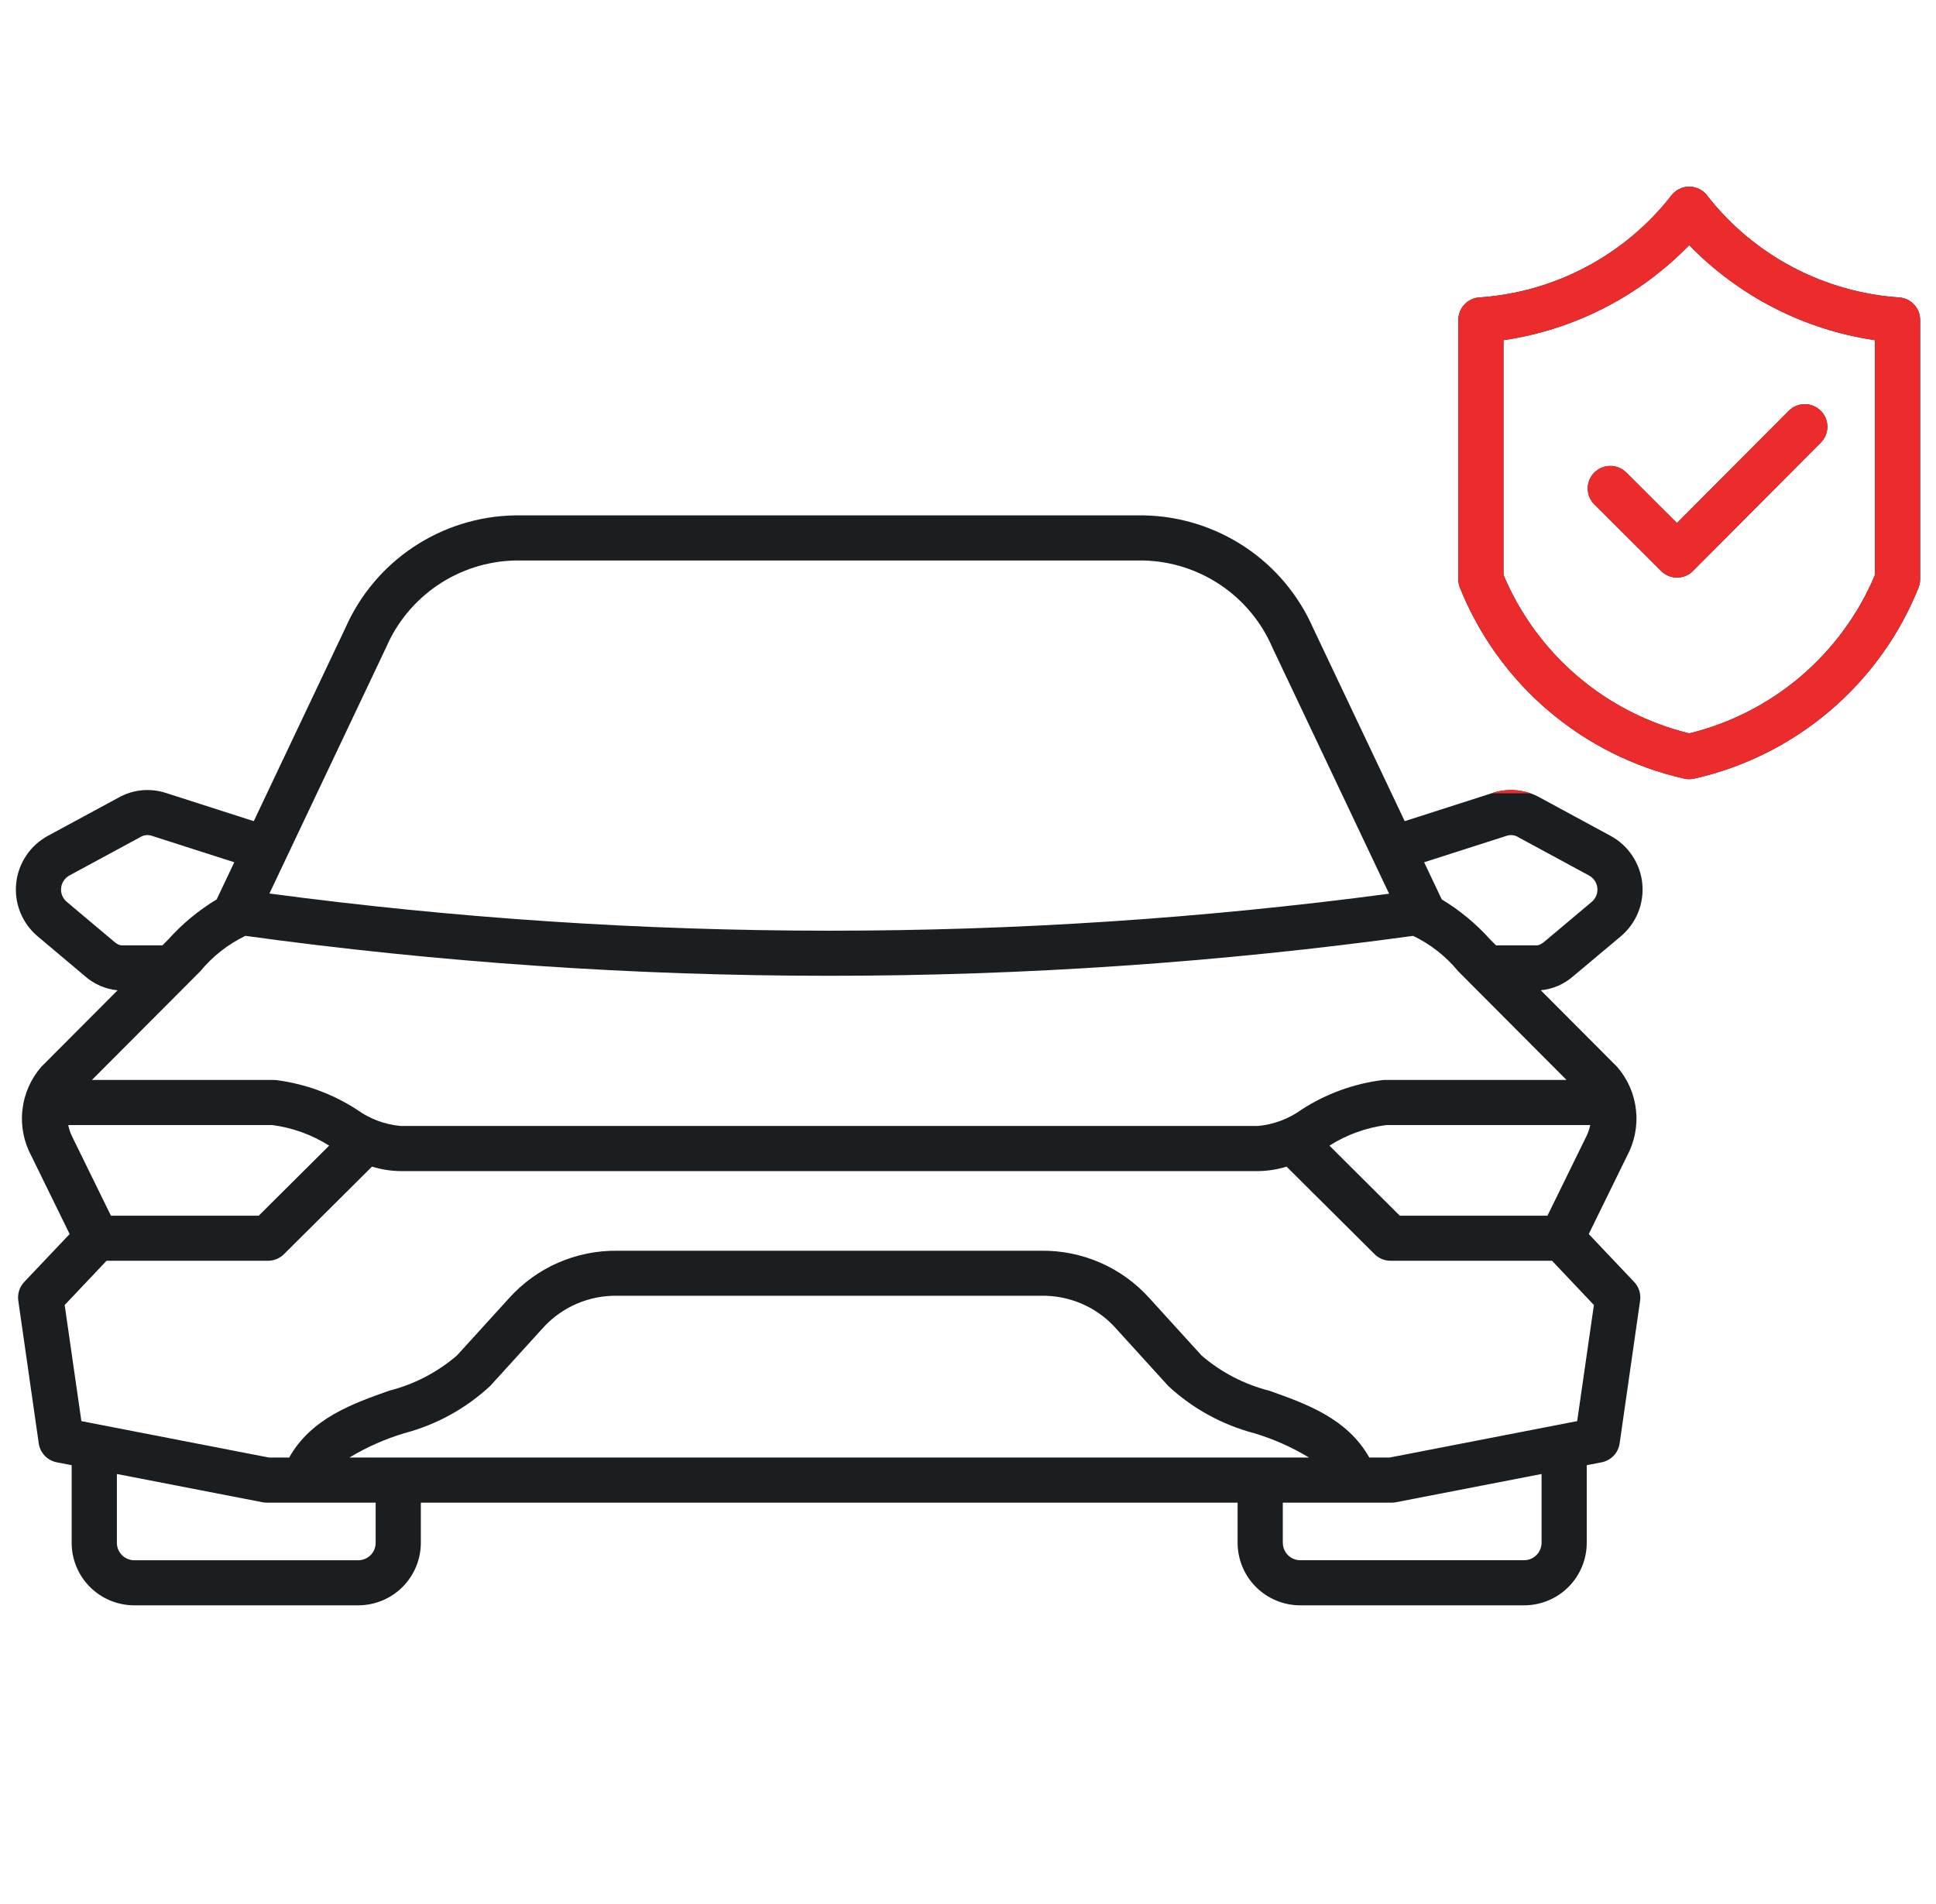 <?xml version="1.0" encoding="UTF-8"?>
<svg xmlns="http://www.w3.org/2000/svg" width="61" height="60" viewBox="0 0 61 60" fill="none">
  <path d="M59.836 9.373C58.664 9.293 57.522 8.968 56.484 8.419C55.446 7.871 54.535 7.112 53.81 6.19C53.744 6.095 53.657 6.018 53.555 5.964C53.453 5.91 53.34 5.882 53.224 5.882C53.109 5.882 52.996 5.91 52.894 5.964C52.792 6.018 52.705 6.095 52.639 6.19C51.914 7.112 51.002 7.871 49.965 8.419C48.927 8.968 47.785 9.293 46.613 9.373C46.433 9.385 46.264 9.464 46.141 9.596C46.017 9.728 45.949 9.901 45.949 10.082V18.254C45.949 18.342 45.965 18.43 45.997 18.512C46.597 20.012 47.554 21.344 48.784 22.393C50.015 23.442 51.482 24.177 53.061 24.535C53.168 24.56 53.281 24.56 53.388 24.535C54.967 24.177 56.434 23.442 57.664 22.393C58.895 21.344 59.852 20.012 60.452 18.512C60.484 18.43 60.5 18.343 60.5 18.254V10.082C60.501 9.902 60.432 9.728 60.309 9.596C60.185 9.464 60.016 9.385 59.836 9.373ZM59.077 18.119C58.56 19.349 57.761 20.442 56.745 21.309C55.728 22.176 54.523 22.793 53.224 23.111C51.926 22.793 50.721 22.176 49.704 21.309C48.688 20.442 47.89 19.349 47.373 18.119V10.72C49.6 10.392 51.657 9.339 53.224 7.725C54.792 9.339 56.849 10.392 59.077 10.72V18.119ZM52.838 16.483L56.36 12.946C56.493 12.812 56.674 12.737 56.863 12.736C57.052 12.736 57.233 12.81 57.367 12.943C57.501 13.076 57.576 13.257 57.577 13.445C57.577 13.633 57.503 13.814 57.37 13.948L53.344 17.99C53.279 18.057 53.2 18.11 53.114 18.146C53.027 18.182 52.934 18.2 52.841 18.2C52.747 18.2 52.654 18.182 52.568 18.146C52.482 18.111 52.403 18.058 52.337 17.992L50.235 15.895C50.102 15.762 50.027 15.581 50.027 15.393C50.027 15.204 50.102 15.024 50.235 14.89C50.369 14.757 50.55 14.682 50.739 14.682C50.928 14.682 51.109 14.757 51.242 14.89L52.838 16.483ZM51.066 29.508C51.308 29.306 51.495 29.047 51.614 28.756C51.732 28.465 51.777 28.149 51.745 27.836C51.713 27.523 51.604 27.223 51.429 26.962C51.254 26.7 51.017 26.485 50.74 26.336L48.532 25.14C48.309 25.013 48.062 24.933 47.806 24.906C47.551 24.879 47.292 24.905 47.048 24.982L44.26 25.877L41.372 19.787C40.915 18.75 40.171 17.864 39.226 17.236C38.281 16.608 37.176 16.262 36.041 16.241H16.215C15.079 16.262 13.974 16.608 13.029 17.236C12.084 17.864 11.34 18.75 10.883 19.787L7.996 25.877L5.209 24.982C4.964 24.905 4.706 24.879 4.451 24.906C4.195 24.933 3.948 25.013 3.725 25.14L1.515 26.336C1.238 26.485 1.001 26.7 0.826 26.962C0.651 27.223 0.542 27.523 0.51 27.836C0.478 28.149 0.523 28.465 0.641 28.756C0.759 29.047 0.947 29.306 1.189 29.508L2.672 30.757C2.96 31.012 3.321 31.17 3.705 31.207L1.301 33.618C0.969 34 0.761 34.474 0.706 34.977C0.65 35.48 0.75 35.987 0.991 36.432L2.194 38.888L0.764 40.397C0.69 40.475 0.635 40.568 0.603 40.67C0.57 40.772 0.561 40.88 0.576 40.986L1.221 45.485C1.242 45.631 1.308 45.767 1.41 45.874C1.512 45.981 1.645 46.053 1.79 46.081L2.258 46.172V48.619C2.258 49.141 2.466 49.642 2.836 50.011C3.206 50.38 3.707 50.587 4.231 50.588H11.287C11.81 50.587 12.312 50.38 12.681 50.011C13.051 49.641 13.259 49.141 13.26 48.619V47.353H38.995V48.619C38.996 49.141 39.204 49.642 39.574 50.011C39.944 50.38 40.445 50.587 40.968 50.588H48.023C48.545 50.587 49.047 50.38 49.417 50.011C49.787 49.642 49.995 49.141 49.995 48.619V46.172L50.463 46.081C50.608 46.053 50.741 45.981 50.843 45.874C50.945 45.767 51.011 45.631 51.032 45.485L51.677 40.986C51.692 40.88 51.683 40.772 51.651 40.67C51.618 40.568 51.563 40.475 51.489 40.397L50.059 38.888L51.262 36.432C51.503 35.987 51.603 35.48 51.547 34.977C51.492 34.474 51.285 34 50.952 33.618L48.547 31.206C48.93 31.169 49.292 31.011 49.579 30.755L51.066 29.508ZM41.016 34.962C40.612 35.256 40.135 35.436 39.637 35.482H12.625C12.123 35.437 11.644 35.257 11.236 34.961C10.47 34.466 9.602 34.15 8.697 34.036C8.671 34.036 8.645 34.032 8.618 34.032H2.896L6.311 30.607C6.698 30.136 7.182 29.756 7.731 29.491C19.938 31.169 32.318 31.169 44.526 29.491C45.074 29.756 45.558 30.136 45.945 30.606L49.359 34.032H43.637C43.611 34.032 43.584 34.032 43.558 34.036C42.652 34.15 41.783 34.467 41.016 34.962ZM12.169 20.395C12.512 19.602 13.075 18.923 13.792 18.439C14.509 17.955 15.349 17.685 16.215 17.663H36.041C36.906 17.685 37.746 17.955 38.463 18.439C39.18 18.923 39.743 19.602 40.086 20.395L43.768 28.163C32.06 29.719 20.197 29.717 8.489 28.157L12.169 20.395ZM3.836 29.791C3.811 29.791 3.734 29.791 3.591 29.67L2.107 28.422C2.042 28.369 1.992 28.3 1.96 28.223C1.929 28.146 1.917 28.062 1.926 27.979C1.934 27.896 1.964 27.817 2.011 27.748C2.058 27.679 2.121 27.623 2.195 27.584L4.403 26.389C4.457 26.353 4.518 26.33 4.582 26.321C4.646 26.311 4.711 26.316 4.772 26.335L7.382 27.172L6.827 28.342C6.259 28.685 5.745 29.11 5.302 29.605L5.117 29.791H3.836ZM2.149 35.453H8.577C9.215 35.536 9.827 35.758 10.371 36.102L8.153 38.309H3.495L2.269 35.808C2.215 35.695 2.174 35.576 2.149 35.453ZM11.836 48.619C11.836 48.764 11.779 48.904 11.676 49.007C11.573 49.109 11.433 49.167 11.287 49.168H4.232C4.087 49.167 3.947 49.109 3.844 49.007C3.741 48.904 3.683 48.764 3.683 48.619V46.449L8.27 47.339C8.315 47.348 8.36 47.353 8.406 47.353H11.836V48.619ZM11.009 45.931C11.551 45.604 12.132 45.346 12.738 45.164C13.751 44.897 14.682 44.385 15.448 43.672L17.091 41.864C17.388 41.53 17.755 41.265 18.165 41.087C18.575 40.909 19.018 40.822 19.465 40.833H32.79C33.237 40.822 33.681 40.909 34.091 41.087C34.501 41.265 34.867 41.53 35.164 41.864L36.811 43.677C37.577 44.387 38.507 44.898 39.517 45.164C40.124 45.346 40.705 45.604 41.246 45.931H11.009ZM48.572 48.619C48.571 48.764 48.513 48.903 48.41 49.005C48.307 49.108 48.168 49.166 48.023 49.166H40.968C40.822 49.166 40.683 49.108 40.58 49.005C40.477 48.902 40.419 48.762 40.419 48.617V47.353H43.849C43.895 47.353 43.94 47.348 43.985 47.339L48.572 46.449V48.619ZM50.221 41.124L49.694 44.783L43.781 45.931H43.145C42.449 44.696 41.151 44.234 39.989 43.824C39.204 43.624 38.475 43.245 37.861 42.717L36.217 40.909C35.786 40.429 35.257 40.047 34.665 39.789C34.074 39.531 33.434 39.403 32.788 39.414H19.467C18.822 39.403 18.182 39.532 17.59 39.789C16.999 40.047 16.47 40.429 16.039 40.909L14.4 42.712C13.784 43.242 13.054 43.623 12.266 43.823C11.105 44.233 9.807 44.695 9.111 45.931H8.477L2.564 44.783L2.038 41.124L3.358 39.729H8.444C8.537 39.729 8.63 39.711 8.716 39.676C8.802 39.64 8.881 39.588 8.947 39.522L11.721 36.763C12.011 36.853 12.313 36.901 12.617 36.904H39.65C39.95 36.9 40.249 36.853 40.537 36.763L43.311 39.522C43.377 39.588 43.455 39.64 43.541 39.676C43.628 39.711 43.72 39.729 43.813 39.729H48.901L50.221 41.124ZM49.984 35.808L48.758 38.309H44.105L41.888 36.102C42.43 35.758 43.041 35.537 43.678 35.453H50.106C50.08 35.576 50.039 35.696 49.984 35.808ZM48.419 29.791H47.139L46.952 29.605C46.509 29.11 45.995 28.685 45.427 28.342L44.872 27.172L47.482 26.335C47.544 26.316 47.608 26.311 47.672 26.321C47.736 26.33 47.797 26.353 47.851 26.389L50.061 27.586C50.135 27.624 50.198 27.681 50.245 27.75C50.292 27.819 50.321 27.898 50.33 27.981C50.338 28.064 50.327 28.147 50.295 28.224C50.263 28.302 50.213 28.37 50.149 28.423L48.665 29.671C48.52 29.791 48.445 29.791 48.42 29.791H48.419Z" fill="#1A1E21"></path>
  <g clip-path="url(#clip0_552_702)">
    <path d="M59.836 9.373C58.664 9.293 57.522 8.968 56.484 8.419C55.446 7.871 54.535 7.112 53.81 6.19C53.744 6.095 53.657 6.018 53.555 5.964C53.453 5.91 53.34 5.882 53.224 5.882C53.109 5.882 52.996 5.91 52.894 5.964C52.792 6.018 52.705 6.095 52.639 6.19C51.914 7.112 51.002 7.871 49.965 8.419C48.927 8.968 47.785 9.293 46.613 9.373C46.433 9.385 46.264 9.464 46.141 9.596C46.017 9.728 45.949 9.901 45.949 10.082V18.254C45.949 18.342 45.965 18.43 45.997 18.512C46.597 20.012 47.554 21.344 48.784 22.393C50.015 23.442 51.482 24.177 53.061 24.535C53.168 24.56 53.281 24.56 53.388 24.535C54.967 24.177 56.434 23.442 57.664 22.393C58.895 21.344 59.852 20.012 60.452 18.512C60.484 18.43 60.5 18.343 60.5 18.254V10.082C60.501 9.902 60.432 9.728 60.309 9.596C60.185 9.464 60.016 9.385 59.836 9.373ZM59.077 18.119C58.56 19.349 57.761 20.442 56.745 21.309C55.728 22.176 54.523 22.793 53.224 23.111C51.926 22.793 50.721 22.176 49.704 21.309C48.688 20.442 47.89 19.349 47.373 18.119V10.72C49.6 10.392 51.657 9.339 53.224 7.725C54.792 9.339 56.849 10.392 59.077 10.72V18.119ZM52.838 16.483L56.36 12.946C56.493 12.812 56.674 12.737 56.863 12.736C57.052 12.736 57.233 12.81 57.367 12.943C57.501 13.076 57.576 13.257 57.577 13.445C57.577 13.633 57.503 13.814 57.37 13.948L53.344 17.99C53.279 18.057 53.2 18.11 53.114 18.146C53.027 18.182 52.934 18.2 52.841 18.2C52.747 18.2 52.654 18.182 52.568 18.146C52.482 18.111 52.403 18.058 52.337 17.992L50.235 15.895C50.102 15.762 50.027 15.581 50.027 15.393C50.027 15.204 50.102 15.024 50.235 14.89C50.369 14.757 50.55 14.682 50.739 14.682C50.928 14.682 51.109 14.757 51.242 14.89L52.838 16.483ZM51.066 29.508C51.308 29.306 51.495 29.047 51.614 28.756C51.732 28.465 51.777 28.149 51.745 27.836C51.713 27.523 51.604 27.223 51.429 26.962C51.254 26.7 51.017 26.485 50.74 26.336L48.532 25.14C48.309 25.013 48.062 24.933 47.806 24.906C47.551 24.879 47.292 24.905 47.048 24.982L44.26 25.877L41.372 19.787C40.915 18.75 40.171 17.864 39.226 17.236C38.281 16.608 37.176 16.262 36.041 16.241H16.215C15.079 16.262 13.974 16.608 13.029 17.236C12.084 17.864 11.34 18.75 10.883 19.787L7.996 25.877L5.209 24.982C4.964 24.905 4.706 24.879 4.451 24.906C4.195 24.933 3.948 25.013 3.725 25.14L1.515 26.336C1.238 26.485 1.001 26.7 0.826 26.962C0.651 27.223 0.542 27.523 0.51 27.836C0.478 28.149 0.523 28.465 0.641 28.756C0.759 29.047 0.947 29.306 1.189 29.508L2.672 30.757C2.96 31.012 3.321 31.17 3.705 31.207L1.301 33.618C0.969 34 0.761 34.474 0.706 34.977C0.65 35.48 0.75 35.987 0.991 36.432L2.194 38.888L0.764 40.397C0.69 40.475 0.635 40.568 0.603 40.67C0.57 40.772 0.561 40.88 0.576 40.986L1.221 45.485C1.242 45.631 1.308 45.767 1.41 45.874C1.512 45.981 1.645 46.053 1.79 46.081L2.258 46.172V48.619C2.258 49.141 2.466 49.642 2.836 50.011C3.206 50.38 3.707 50.587 4.231 50.588H11.287C11.81 50.587 12.312 50.38 12.681 50.011C13.051 49.641 13.259 49.141 13.26 48.619V47.353H38.995V48.619C38.996 49.141 39.204 49.642 39.574 50.011C39.944 50.38 40.445 50.587 40.968 50.588H48.023C48.545 50.587 49.047 50.38 49.417 50.011C49.787 49.642 49.995 49.141 49.995 48.619V46.172L50.463 46.081C50.608 46.053 50.741 45.981 50.843 45.874C50.945 45.767 51.011 45.631 51.032 45.485L51.677 40.986C51.692 40.88 51.683 40.772 51.651 40.67C51.618 40.568 51.563 40.475 51.489 40.397L50.059 38.888L51.262 36.432C51.503 35.987 51.603 35.48 51.547 34.977C51.492 34.474 51.285 34 50.952 33.618L48.547 31.206C48.93 31.169 49.292 31.011 49.579 30.755L51.066 29.508ZM41.016 34.962C40.612 35.256 40.135 35.436 39.637 35.482H12.625C12.123 35.437 11.644 35.257 11.236 34.961C10.47 34.466 9.602 34.15 8.697 34.036C8.671 34.036 8.645 34.032 8.618 34.032H2.896L6.311 30.607C6.698 30.136 7.182 29.756 7.731 29.491C19.938 31.169 32.318 31.169 44.526 29.491C45.074 29.756 45.558 30.136 45.945 30.606L49.359 34.032H43.637C43.611 34.032 43.584 34.032 43.558 34.036C42.652 34.15 41.783 34.467 41.016 34.962ZM12.169 20.395C12.512 19.602 13.075 18.923 13.792 18.439C14.509 17.955 15.349 17.685 16.215 17.663H36.041C36.906 17.685 37.746 17.955 38.463 18.439C39.18 18.923 39.743 19.602 40.086 20.395L43.768 28.163C32.06 29.719 20.197 29.717 8.489 28.157L12.169 20.395ZM3.836 29.791C3.811 29.791 3.734 29.791 3.591 29.67L2.107 28.422C2.042 28.369 1.992 28.3 1.96 28.223C1.929 28.146 1.917 28.062 1.926 27.979C1.934 27.896 1.964 27.817 2.011 27.748C2.058 27.679 2.121 27.623 2.195 27.584L4.403 26.389C4.457 26.353 4.518 26.33 4.582 26.321C4.646 26.311 4.711 26.316 4.772 26.335L7.382 27.172L6.827 28.342C6.259 28.685 5.745 29.11 5.302 29.605L5.117 29.791H3.836ZM2.149 35.453H8.577C9.215 35.536 9.827 35.758 10.371 36.102L8.153 38.309H3.495L2.269 35.808C2.215 35.695 2.174 35.576 2.149 35.453ZM11.836 48.619C11.836 48.764 11.779 48.904 11.676 49.007C11.573 49.109 11.433 49.167 11.287 49.168H4.232C4.087 49.167 3.947 49.109 3.844 49.007C3.741 48.904 3.683 48.764 3.683 48.619V46.449L8.27 47.339C8.315 47.348 8.36 47.353 8.406 47.353H11.836V48.619ZM11.009 45.931C11.551 45.604 12.132 45.346 12.738 45.164C13.751 44.897 14.682 44.385 15.448 43.672L17.091 41.864C17.388 41.53 17.755 41.265 18.165 41.087C18.575 40.909 19.018 40.822 19.465 40.833H32.79C33.237 40.822 33.681 40.909 34.091 41.087C34.501 41.265 34.867 41.53 35.164 41.864L36.811 43.677C37.577 44.387 38.507 44.898 39.517 45.164C40.124 45.346 40.705 45.604 41.246 45.931H11.009ZM48.572 48.619C48.571 48.764 48.513 48.903 48.41 49.005C48.307 49.108 48.168 49.166 48.023 49.166H40.968C40.822 49.166 40.683 49.108 40.58 49.005C40.477 48.902 40.419 48.762 40.419 48.617V47.353H43.849C43.895 47.353 43.94 47.348 43.985 47.339L48.572 46.449V48.619ZM50.221 41.124L49.694 44.783L43.781 45.931H43.145C42.449 44.696 41.151 44.234 39.989 43.824C39.204 43.624 38.475 43.245 37.861 42.717L36.217 40.909C35.786 40.429 35.257 40.047 34.665 39.789C34.074 39.531 33.434 39.403 32.788 39.414H19.467C18.822 39.403 18.182 39.532 17.59 39.789C16.999 40.047 16.47 40.429 16.039 40.909L14.4 42.712C13.784 43.242 13.054 43.623 12.266 43.823C11.105 44.233 9.807 44.695 9.111 45.931H8.477L2.564 44.783L2.038 41.124L3.358 39.729H8.444C8.537 39.729 8.63 39.711 8.716 39.676C8.802 39.64 8.881 39.588 8.947 39.522L11.721 36.763C12.011 36.853 12.313 36.901 12.617 36.904H39.65C39.95 36.9 40.249 36.853 40.537 36.763L43.311 39.522C43.377 39.588 43.455 39.64 43.541 39.676C43.628 39.711 43.72 39.729 43.813 39.729H48.901L50.221 41.124ZM49.984 35.808L48.758 38.309H44.105L41.888 36.102C42.43 35.758 43.041 35.537 43.678 35.453H50.106C50.08 35.576 50.039 35.696 49.984 35.808ZM48.419 29.791H47.139L46.952 29.605C46.509 29.11 45.995 28.685 45.427 28.342L44.872 27.172L47.482 26.335C47.544 26.316 47.608 26.311 47.672 26.321C47.736 26.33 47.797 26.353 47.851 26.389L50.061 27.586C50.135 27.624 50.198 27.681 50.245 27.75C50.292 27.819 50.321 27.898 50.33 27.981C50.338 28.064 50.327 28.147 50.295 28.224C50.263 28.302 50.213 28.37 50.149 28.423L48.665 29.671C48.52 29.791 48.445 29.791 48.42 29.791H48.419Z" fill="#EC2B2D"></path>
  </g>
  <defs>
    <clipPath id="clip0_552_702">
      <rect width="15" height="25" fill="white" transform="translate(45.5)"></rect>
    </clipPath>
  </defs>
</svg>
